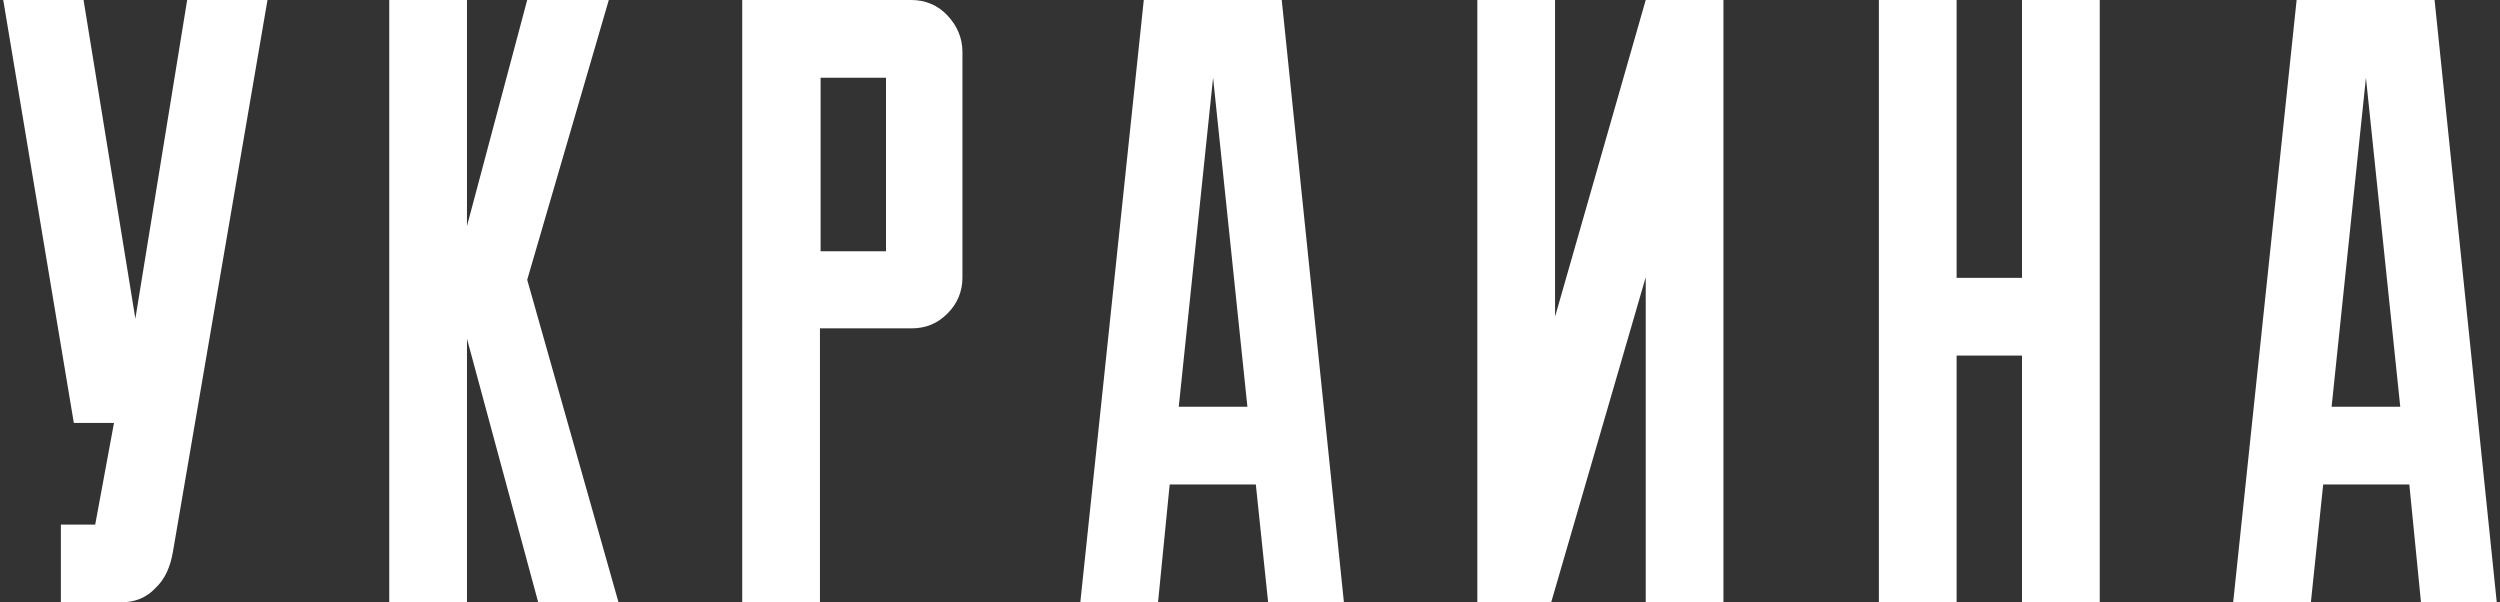 <?xml version="1.0" encoding="UTF-8"?> <!-- Generator: Adobe Illustrator 26.3.1, SVG Export Plug-In . SVG Version: 6.00 Build 0) --> <svg xmlns="http://www.w3.org/2000/svg" xmlns:xlink="http://www.w3.org/1999/xlink" id="Слой_1" x="0px" y="0px" viewBox="0 0 386 93" style="enable-background:new 0 0 386 93;" xml:space="preserve"><rect x="0" y="0" width="386" height="93" fill="#333333" stroke="none"/> <style type="text/css"> .st0{fill:#FFFFFF;} </style> <g> <g> <path class="st0" d="M0.5,0h12.4l8,49.2l8-49.2h12.4L26.7,85.2c-0.4,2.3-1.2,4.2-2.7,5.6c-1.4,1.5-3.2,2.2-5.3,2.2H9.4V81h5.3 l2.9-15.7h-6.2L0.5,0z"></path> <path class="st0" d="M60.1,0h12v34.9L81.4,0H94L81.4,43.2L95.5,93H83.1l-11-40.7V93h-12V0z"></path> <path class="st0" d="M114.7,0h26c2.2,0,4.1,0.8,5.6,2.4c1.5,1.6,2.3,3.5,2.3,5.6v34.9c0,2.1-0.8,4-2.3,5.5 c-1.6,1.6-3.4,2.3-5.6,2.3h-14.1V93h-12V0z M136.8,38.8V12h-10.1v26.8H136.8z"></path> <path class="st0" d="M195.8,93l-1.9-18.2h-13.3L178.8,93h-12l9.8-93h21.3l9.6,93H195.8z M187.3,12L182,62.8h10.6L187.3,12z"></path> <path class="st0" d="M239.5,93h-11.4V0h12v48.9L254.1,0h12v93h-12V42.8L239.5,93z"></path> <path class="st0" d="M290.1,93V0h12v42.9h10.1V0h12v93h-12V54.9h-10.1V93H290.1z"></path> <path class="st0" d="M373.8,93L372,74.8h-13.3L356.8,93h-12l9.8-93h21.3l9.6,93H373.8z M365.3,12L360,62.8h10.6L365.3,12z"></path> </g> </g> </svg> 